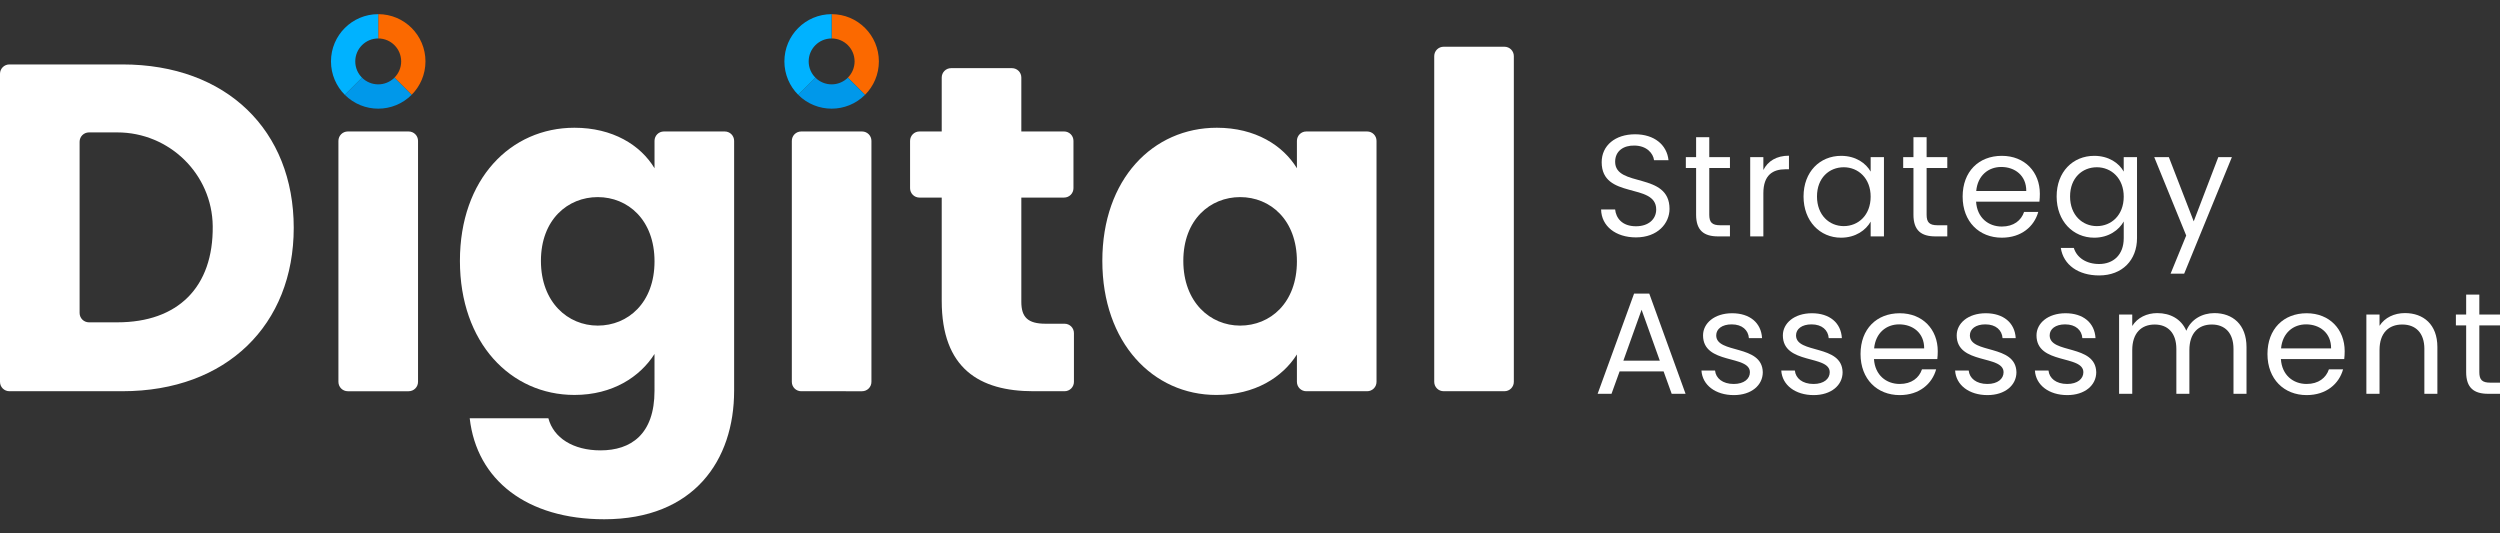 <svg xmlns="http://www.w3.org/2000/svg" xmlns:xlink="http://www.w3.org/1999/xlink" x="0px" y="0px" viewBox="0 0 1635.67 348.99" style="enable-background:new 0 0 1635.67 348.99;" xml:space="preserve"><rect x="0" y="0" width="1635.67" height="348.99" fill="#333333" stroke="none"/><style type="text/css">	.st0{fill:#016AB2;}	.st1{opacity:0.2;clip-path:url(#SVGID_00000104666523457772003680000012070001633663422343_);}	.st2{fill:none;}	.st3{fill-rule:evenodd;clip-rule:evenodd;}	.st4{fill:#003C7B;}	.st5{opacity:0.2;}	.st6{fill:#FFFFFF;}	.st7{fill:#003C7B;stroke:#FFFFFF;stroke-miterlimit:10;}	.st8{fill:#FBBC05;}	.st9{fill:#00B2FF;}	.st10{fill:#FB6900;}	.st11{fill:#FFC849;}	.st12{fill:#0198E9;}	.st13{fill:#80D9FF;}	.st14{fill:#FA6900;}	.st15{fill:none;stroke:#000000;stroke-width:2;stroke-linecap:round;stroke-linejoin:round;stroke-miterlimit:10;}	.st16{fill:#003C7B;stroke:#000000;stroke-width:2;stroke-miterlimit:10;}	.st17{fill:#003C7B;stroke:#000000;stroke-width:2;stroke-linecap:round;stroke-linejoin:round;stroke-miterlimit:10;}	.st18{fill:#FA6900;stroke:#000000;stroke-width:2;stroke-miterlimit:10;}	.st19{fill:#01A5F4;}	.st20{fill:none;stroke:#000000;stroke-width:4;stroke-miterlimit:10;}	.st21{fill:#003C7B;stroke:#000000;stroke-width:4;stroke-miterlimit:10;}	.st22{fill:#FB6900;stroke:#000000;stroke-width:4;stroke-miterlimit:10;}	.st23{fill:none;stroke:#003C7B;stroke-width:4;stroke-miterlimit:10;}	.st24{fill:none;stroke:#FB6900;stroke-width:4;stroke-miterlimit:10;}	.st25{fill:none;stroke:#D7E5FF;stroke-miterlimit:10;}	.st26{fill:#0198E9;stroke:#D7E5FF;stroke-miterlimit:10;}	.st27{fill:#00B2FF;stroke:#D7E5FF;stroke-miterlimit:10;}	.st28{fill:#80D9FF;stroke:#D7E5FF;stroke-miterlimit:10;}	.st29{opacity:0.6;fill:#FB6900;}	.st30{fill:none;stroke:#F6F6F6;stroke-miterlimit:10;}	.st31{fill:none;stroke:#ADCAF1;stroke-miterlimit:10;}	.st32{fill:none;stroke:#639FED;stroke-miterlimit:10;}	.st33{fill:none;stroke:#1A73E8;stroke-miterlimit:10;}	.st34{fill:#EB4335;stroke:#EB4335;stroke-width:4;stroke-miterlimit:10;}	.st35{fill:#DEE0E4;}	.st36{fill:#00ADFF;}	.st37{fill:#1A73E8;stroke:#1A73E8;stroke-width:4;stroke-miterlimit:10;}	.st38{fill:#1A73E8;}	.st39{fill:#4285F4;}	.st40{fill:#34A853;}	.st41{fill:#EB4335;}	.st42{fill:#539EFC;}	.st43{fill:#0075EF;}	.st44{fill:#FEFEFE;}	.st45{fill:#EA4335;}	.st46{fill:#FBBC04;}	.st47{fill:#00AC47;}	.st48{fill-rule:evenodd;clip-rule:evenodd;fill:#EA4335;}	.st49{fill:#C5221F;}	.st50{fill:#1F86FB;}	.st51{fill:#FEB800;}	.st52{fill:#00AA47;}	.st53{opacity:0.4;clip-path:url(#SVGID_00000021808173623531819110000004925391853897358757_);}	.st54{fill:#DB7E65;}	.st55{fill:#FD521B;}	.st56{opacity:0.4;clip-path:url(#SVGID_00000033371598081907921400000012046859704790667432_);}	.st57{fill:#03264F;}	.st58{fill:#FF6700;}	.st59{opacity:0.4;clip-path:url(#SVGID_00000168114376021097800190000001729052904175529387_);}	.st60{opacity:0.4;clip-path:url(#SVGID_00000033360306760995012120000013374753254192083391_);}	.st61{fill:#FFA200;}	.st62{fill:#EFA189;}	.st63{opacity:0.4;clip-path:url(#SVGID_00000175309952194006959550000010553836349346699450_);}	.st64{opacity:0.4;clip-path:url(#SVGID_00000152955869228103351130000015705479160163549863_);}	.st65{fill:#00315E;}	.st66{opacity:0.4;clip-path:url(#SVGID_00000174568931561235404170000013809108106859925422_);}	.st67{opacity:0.4;clip-path:url(#SVGID_00000044155143049536062650000017389799899925889932_);}	.st68{opacity:0.4;clip-path:url(#SVGID_00000126319994685389725520000002965526877526920888_);}	.st69{opacity:0.4;clip-path:url(#SVGID_00000021818839334852978280000002224661799406201743_);}	.st70{opacity:0.4;clip-path:url(#SVGID_00000112607164816408592960000008069110587263114386_);}	.st71{opacity:0.4;clip-path:url(#SVGID_00000178927711490993812010000003981322233658129031_);}	.st72{opacity:0.4;clip-path:url(#SVGID_00000096024636494693750810000006882404138189970061_);}	.st73{opacity:0.4;clip-path:url(#SVGID_00000095337725583462077030000008130378784940167088_);}	.st74{opacity:0.4;clip-path:url(#SVGID_00000007422501305789954270000009414832265898450868_);}	.st75{opacity:0.4;clip-path:url(#SVGID_00000177453260991233236580000015878331352362849670_);}	.st76{clip-path:url(#SVGID_00000107580440728203252980000008410358120460441511_);}	.st77{fill:#E27756;}	.st78{opacity:0.4;clip-path:url(#SVGID_00000067933656817881341480000001345496985348912292_);}	.st79{fill:#5774CD;}	.st80{opacity:0.4;clip-path:url(#SVGID_00000156566104671678099750000016215893368924830634_);}	.st81{opacity:0.4;clip-path:url(#SVGID_00000099646229414001248460000008918034462588569253_);}	.st82{opacity:0.4;clip-path:url(#SVGID_00000171677579901449266960000010475847555220052881_);}	.st83{fill:#D7E5FF;}	.st84{clip-path:url(#SVGID_00000093890832976088013280000001282241127267687043_);}	.st85{clip-path:url(#SVGID_00000127037004273504555900000008681773581308634518_);}	.st86{opacity:0.4;clip-path:url(#SVGID_00000000909309153151961280000012623639198812183457_);}	.st87{opacity:0.4;clip-path:url(#SVGID_00000052102021564511409660000004894277465501643444_);}	.st88{opacity:0.4;clip-path:url(#SVGID_00000150822327053672524520000000223061079924976557_);}	.st89{clip-path:url(#SVGID_00000006699766944751099240000009881566236185241220_);}	.st90{clip-path:url(#SVGID_00000072276239543130545500000005562721332125430917_);}	.st91{clip-path:url(#SVGID_00000161618812509016095420000016289745616524874427_);}	.st92{opacity:0.4;clip-path:url(#SVGID_00000162312787390334730150000003426465232401214367_);}	.st93{opacity:0.4;clip-path:url(#SVGID_00000080199155582234497000000004486440284080888709_);}	.st94{opacity:0.4;clip-path:url(#SVGID_00000070800897236453480380000008291935304592027545_);}	.st95{opacity:0.4;clip-path:url(#SVGID_00000183230876700032474520000017436557210236861372_);}	.st96{clip-path:url(#SVGID_00000045603407985835918060000018212723996479261616_);}	.st97{clip-path:url(#SVGID_00000078726182085084239730000001301674323019090320_);}	.st98{opacity:0.4;clip-path:url(#SVGID_00000061430527885372850830000007172980804643231930_);}	.st99{opacity:0.4;clip-path:url(#SVGID_00000094600934950755547100000006393151034074135465_);}	.st100{opacity:0.4;clip-path:url(#SVGID_00000084492261957169744350000010948902263340168635_);}	.st101{clip-path:url(#SVGID_00000000905822078749436940000000894334539908888974_);}	.st102{clip-path:url(#SVGID_00000166656830020658980930000007028880416095937214_);}	.st103{opacity:0.4;clip-path:url(#SVGID_00000081639363753154789060000005075326010184126904_);}	.st104{opacity:0.4;clip-path:url(#SVGID_00000049203380198980909920000007458332989671304581_);}	.st105{opacity:0.4;clip-path:url(#SVGID_00000059298667479566379470000000802578375811786175_);}	.st106{opacity:0.4;clip-path:url(#SVGID_00000044891052349421248410000004826258079383802557_);}	.st107{clip-path:url(#SVGID_00000154422833137148749760000011661634403092356488_);}	.st108{clip-path:url(#SVGID_00000100341985946270232570000013783246871335843997_);}	.st109{clip-path:url(#SVGID_00000050635302490539761350000007220212163886813320_);}	.st110{opacity:0.4;clip-path:url(#SVGID_00000029733333263250489980000014614162263857514938_);}	.st111{fill:#F09C70;}	.st112{clip-path:url(#SVGID_00000172437321921067227340000005893654893756959626_);}	.st113{clip-path:url(#SVGID_00000060711135218950551500000011832859145617072523_);}	.st114{opacity:0.4;clip-path:url(#SVGID_00000014630795232246094620000016487852349422416771_);}	.st115{opacity:0.4;clip-path:url(#SVGID_00000085969147722664187270000005226939743366457013_);}	.st116{opacity:0.4;clip-path:url(#SVGID_00000060710092975761391610000015962906598254541244_);}	.st117{opacity:0.4;clip-path:url(#SVGID_00000126287944744818028900000004093510177728229000_);}	.st118{clip-path:url(#SVGID_00000072280502101993845190000007898228709407280789_);}	.st119{clip-path:url(#SVGID_00000181779936526460342930000017402366485434960303_);}	.st120{opacity:0.4;clip-path:url(#SVGID_00000168806490926502480330000016500753344605478815_);}	.st121{opacity:0.4;clip-path:url(#SVGID_00000142867019241864238520000016693941800339235758_);}	.st122{opacity:0.4;clip-path:url(#SVGID_00000118381043506457704920000014772927955484849082_);}	.st123{opacity:0.4;clip-path:url(#SVGID_00000119823975239799445420000002770056752367706242_);}	.st124{opacity:0.4;clip-path:url(#SVGID_00000003819085672512232230000006525874731817649067_);}	.st125{opacity:0.4;clip-path:url(#SVGID_00000180326695781426537290000005940853003626320780_);}	.st126{fill:#E58765;}	.st127{opacity:0.4;clip-path:url(#SVGID_00000090984675731649668310000006803543698549870774_);}	.st128{opacity:0.4;clip-path:url(#SVGID_00000063625258070559894010000012879938950698039940_);}	.st129{opacity:0.4;clip-path:url(#SVGID_00000000905360262399001440000011470356665916101535_);}	.st130{opacity:0.4;clip-path:url(#SVGID_00000021804948523639734320000000201262985467367847_);}	.st131{opacity:0.4;clip-path:url(#SVGID_00000067934666482444455860000010818074486771314105_);}	.st132{fill:#FFA78A;}	.st133{opacity:0.3;}	.st134{opacity:0.3;clip-path:url(#SVGID_00000003084106534736616580000010356963829338931639_);}	.st135{opacity:0.3;clip-path:url(#SVGID_00000018923121734858434190000000081651831786748848_);}	.st136{opacity:0.8;clip-path:url(#SVGID_00000043434346669932274090000015599300330560012205_);}	.st137{fill:#FEA419;}	.st138{opacity:0.8;clip-path:url(#SVGID_00000160183776185029631790000004708169599325140107_);}	.st139{opacity:0.4;clip-path:url(#SVGID_00000163786975905775120060000011935616054231878303_);}	.st140{opacity:0.4;clip-path:url(#SVGID_00000039094316739702048810000010637822025763372931_);}	.st141{clip-path:url(#SVGID_00000070079775256235718660000006981375279957918904_);}	.st142{opacity:0.4;clip-path:url(#SVGID_00000158742648911852797030000008974389740907474325_);}	.st143{fill:none;stroke:#FB6900;stroke-width:2;stroke-miterlimit:10;}	.st144{opacity:0.4;clip-path:url(#SVGID_00000122705121012779418410000015475065821429874082_);}	.st145{opacity:0.4;clip-path:url(#SVGID_00000019657399464838885920000015884262797954113464_);}	.st146{opacity:0.4;clip-path:url(#SVGID_00000059285612247801965200000005284063832427984057_);}	.st147{opacity:0.4;clip-path:url(#SVGID_00000133507036708008637420000015766467819256332948_);}	.st148{opacity:0.4;clip-path:url(#SVGID_00000085956164152460200260000013069036223098816135_);}	.st149{opacity:0.3;clip-path:url(#SVGID_00000131358950615546698460000007370479173037739938_);}	.st150{opacity:0.3;clip-path:url(#SVGID_00000035488797889144469160000006482375675460141985_);}	.st151{opacity:0.8;clip-path:url(#SVGID_00000113337616969076219040000001264171802495690415_);}	.st152{opacity:0.8;clip-path:url(#SVGID_00000060021398533645264620000005622698714836338860_);}	.st153{opacity:0.4;clip-path:url(#SVGID_00000069374426945359985550000010223948057454723752_);}	.st154{opacity:0.4;clip-path:url(#SVGID_00000067941477467781171880000006099377487839749002_);}	.st155{clip-path:url(#SVGID_00000084531632463220950220000011501540723315464127_);}	.st156{opacity:0.4;clip-path:url(#SVGID_00000099640567690770475120000017467830212526185378_);}	.st157{fill:#04264F;}	.st158{opacity:0.3;clip-path:url(#SVGID_00000009550517821796977640000013861939935921511337_);}	.st159{opacity:0.3;clip-path:url(#SVGID_00000109736126541343421820000009953023147310119556_);}	.st160{opacity:0.8;clip-path:url(#SVGID_00000064313215251280807520000000734929972030879411_);}	.st161{opacity:0.8;clip-path:url(#SVGID_00000089543234429295306920000008607067609915889839_);}	.st162{opacity:0.4;clip-path:url(#SVGID_00000019649976495655334540000004111203402699501188_);}	.st163{opacity:0.4;clip-path:url(#SVGID_00000039106641824524135750000011452186085311565244_);}	.st164{clip-path:url(#SVGID_00000176015705084809375840000010296276119397072026_);}	.st165{opacity:0.4;clip-path:url(#SVGID_00000016764894629315197590000000123026903196830348_);}	.st166{opacity:0.4;clip-path:url(#SVGID_00000155864983762219436740000001968312780934328737_);}	.st167{opacity:0.4;clip-path:url(#SVGID_00000024680323642725067410000008532930392775131305_);}	.st168{opacity:0.4;clip-path:url(#SVGID_00000046304831105750312640000009527371162248181389_);}	.st169{opacity:0.4;clip-path:url(#SVGID_00000144297488970212697270000001076516400496090500_);}	.st170{opacity:0.4;clip-path:url(#SVGID_00000173149040903789655150000003016171999848840381_);}	.st171{opacity:0.3;clip-path:url(#SVGID_00000127009906817326411410000010473256830748321669_);}	.st172{opacity:0.3;clip-path:url(#SVGID_00000108987349326795001700000013687261128722297766_);}	.st173{opacity:0.8;clip-path:url(#SVGID_00000103266722525557779580000015685437210385225117_);}	.st174{opacity:0.8;clip-path:url(#SVGID_00000093875921462654466640000018321841266845364392_);}	.st175{opacity:0.4;clip-path:url(#SVGID_00000134217573647432209930000014124098775588855716_);}	.st176{clip-path:url(#SVGID_00000111880105046427289280000018136333611328883380_);}	.st177{opacity:0.4;clip-path:url(#SVGID_00000137110849276764595260000016056944635830127036_);}	.st178{opacity:0.4;clip-path:url(#SVGID_00000038396489351233099430000008440993968848667044_);}	.st179{opacity:0.4;clip-path:url(#SVGID_00000176043386210824837640000009576173934874563230_);}	.st180{opacity:0.4;clip-path:url(#SVGID_00000058560449515081778600000016379494380195237003_);}	.st181{opacity:0.4;clip-path:url(#SVGID_00000036212343633240709680000001566159623819938197_);}	.st182{opacity:0.4;clip-path:url(#SVGID_00000129903975102200817520000018290157499446438052_);}	.st183{opacity:0.4;clip-path:url(#SVGID_00000023999081373731902160000010612108676427709328_);}	.st184{opacity:0.3;clip-path:url(#SVGID_00000141445256022406180840000018012614530348560011_);}	.st185{opacity:0.3;clip-path:url(#SVGID_00000113341730754063589240000005893063817762357142_);}	.st186{opacity:0.8;clip-path:url(#SVGID_00000129181235352627089330000001353711184021601692_);}	.st187{opacity:0.8;clip-path:url(#SVGID_00000059277960836931432520000016869429605661642912_);}	.st188{opacity:0.4;clip-path:url(#SVGID_00000110468184690057299290000014076993523709861779_);}	.st189{clip-path:url(#SVGID_00000099645193476483118970000008565255245355548843_);}	.st190{opacity:0.4;clip-path:url(#SVGID_00000044884604547401631680000016260639699998845829_);}	.st191{opacity:0.4;clip-path:url(#SVGID_00000108280887954885473540000016684704965241432960_);}	.st192{opacity:0.4;clip-path:url(#SVGID_00000139267578393026057060000002424255161232903088_);}	.st193{opacity:0.4;clip-path:url(#SVGID_00000165957574491801286060000005010817523123013798_);}	.st194{opacity:0.4;clip-path:url(#SVGID_00000026863443160262028300000008158092775310558123_);}	.st195{opacity:0.4;clip-path:url(#SVGID_00000110455568181524311320000001993076609042820004_);}	.st196{opacity:0.4;clip-path:url(#SVGID_00000083085750105682470500000001739222945733089722_);}	.st197{opacity:0.3;clip-path:url(#SVGID_00000160886542322705269990000005763833011703795591_);}	.st198{opacity:0.3;clip-path:url(#SVGID_00000091711093381120159550000009776478001757131193_);}	.st199{opacity:0.8;clip-path:url(#SVGID_00000136406381727207084820000008077640199576899260_);}	.st200{opacity:0.8;clip-path:url(#SVGID_00000175308522552904854100000008673441134973029805_);}	.st201{opacity:0.4;clip-path:url(#SVGID_00000183241497184174234200000018345044779078703273_);}	.st202{clip-path:url(#SVGID_00000155854542287609760510000011572917122366576574_);}	.st203{opacity:0.4;clip-path:url(#SVGID_00000069358593292554967460000001897331940248404389_);}	.st204{opacity:0.4;clip-path:url(#SVGID_00000159428967442407632620000004156611353542879677_);}	.st205{opacity:0.4;clip-path:url(#SVGID_00000075873661985039898890000008340484541346269088_);}	.st206{opacity:0.4;clip-path:url(#SVGID_00000151535108230830495660000015235054977974529195_);}	.st207{opacity:0.4;clip-path:url(#SVGID_00000121958209718739637110000015469891928010422451_);}	.st208{opacity:0.4;clip-path:url(#SVGID_00000047020056095680308830000014575005082730777266_);}	.st209{opacity:0.4;clip-path:url(#SVGID_00000080909189395194854340000017894691966781989532_);}	.st210{opacity:0.3;clip-path:url(#SVGID_00000026875126454160653930000002712052972099327378_);}	.st211{opacity:0.3;clip-path:url(#SVGID_00000001656323476161555650000007802482600351307184_);}	.st212{opacity:0.8;clip-path:url(#SVGID_00000166649708976486455090000015130590647354070658_);}	.st213{opacity:0.8;clip-path:url(#SVGID_00000147925926290735249320000010109665817023738287_);}	.st214{opacity:0.4;clip-path:url(#SVGID_00000002378397722256867720000009352339283511897268_);}	.st215{opacity:0.4;clip-path:url(#SVGID_00000088817237685964670370000017494630582910279836_);}	.st216{clip-path:url(#SVGID_00000030461954710503884490000009998001307731595162_);}	.st217{opacity:0.4;clip-path:url(#SVGID_00000100367615695456067620000007780193179659382157_);}	.st218{opacity:0.4;clip-path:url(#SVGID_00000005247797658507784220000017833128132493879952_);}	.st219{opacity:0.4;clip-path:url(#SVGID_00000075137506440182319150000001489370205059345567_);}	.st220{opacity:0.4;clip-path:url(#SVGID_00000149361531475993143800000016348259484336715929_);}	.st221{opacity:0.4;clip-path:url(#SVGID_00000057842203788621525090000011025277865548666773_);}	.st222{opacity:0.4;clip-path:url(#SVGID_00000106861048084725733440000010322646910292080039_);}	.st223{opacity:0.3;clip-path:url(#SVGID_00000140696969636478913030000005234259507418907799_);}	.st224{opacity:0.3;clip-path:url(#SVGID_00000165218009709816180640000002217592968658766736_);}	.st225{opacity:0.8;clip-path:url(#SVGID_00000087387855884901549830000005508722714747872701_);}	.st226{opacity:0.8;clip-path:url(#SVGID_00000026841858434833541340000010947355793203638926_);}	.st227{opacity:0.4;clip-path:url(#SVGID_00000000921430144207604840000003097953095964249232_);}	.st228{opacity:0.4;clip-path:url(#SVGID_00000009581119892142156960000003853463579171238307_);}	.st229{clip-path:url(#SVGID_00000118372104156181655390000008964826152213964729_);}	.st230{opacity:0.4;clip-path:url(#SVGID_00000149380264880883650790000014765962204838211491_);}	.st231{fill:#FFB6C8;}	.st232{clip-path:url(#SVGID_00000161595925831706432260000004853906884061513383_);}	.st233{fill:#FFA992;}	.st234{clip-path:url(#SVGID_00000018206011012197560630000018339216182407785136_);}	.st235{opacity:0.4;clip-path:url(#SVGID_00000082367640287393407300000009800974367589305262_);}	.st236{opacity:0.4;clip-path:url(#SVGID_00000039124180108627319670000004211129192377812400_);}	.st237{clip-path:url(#SVGID_00000094615959610996954030000002300353093374471870_);}	.st238{clip-path:url(#SVGID_00000173146683478242950720000010630627715686124444_);}	.st239{opacity:0.4;clip-path:url(#SVGID_00000035506835494252313750000015515575846373799061_);}	.st240{clip-path:url(#SVGID_00000119811378105716906880000017227444623056916408_);}	.st241{clip-path:url(#SVGID_00000170995877956369938360000017712359465048518021_);}	.st242{opacity:0.3;clip-path:url(#SVGID_00000097477924196994293430000006973280714590222225_);}	.st243{opacity:0.3;clip-path:url(#SVGID_00000115486749183431816850000011630596113178590883_);}	.st244{opacity:0.8;clip-path:url(#SVGID_00000029045690810155326490000006744333997658616497_);}	.st245{opacity:0.8;clip-path:url(#SVGID_00000155865077769631238650000004967970415916919467_);}	.st246{opacity:0.4;clip-path:url(#SVGID_00000176732708267413101070000018142431947883349123_);}	.st247{opacity:0.4;clip-path:url(#SVGID_00000154388612271809650490000002754731812472407459_);}	.st248{clip-path:url(#SVGID_00000000224208077072018240000018278836745053597117_);}	.st249{opacity:0.4;clip-path:url(#SVGID_00000005986298076098304620000010463582887160178868_);}	.st250{fill:none;stroke:#00B2FF;stroke-width:10;stroke-miterlimit:10;}	.st251{fill:#0098EA;}	.st252{opacity:0.4;clip-path:url(#SVGID_00000105427720277494628420000005342961085934605487_);}	.st253{opacity:0.4;clip-path:url(#SVGID_00000015325451544526045920000011051436374211982256_);}	.st254{opacity:0.4;clip-path:url(#SVGID_00000169518965435592058260000004367163068924973757_);}	.st255{opacity:0.4;clip-path:url(#SVGID_00000137818800684920440930000004782762204688714156_);}	.st256{opacity:0.4;clip-path:url(#SVGID_00000057114355226186593030000004743388201521903011_);}	.st257{fill:#FFCFC8;}	.st258{fill:#FFE5A1;}	.st259{fill:#D4EDBB;}	.st260{fill:#BEE1F6;}	.st261{fill:#E6CFF3;}	.st262{fill:none;stroke:#D7E5FF;stroke-width:2;stroke-miterlimit:10;}	.st263{fill:none;stroke:#003C7B;stroke-width:2;stroke-miterlimit:10;}	.st264{opacity:0.4;clip-path:url(#SVGID_00000171719023121100699940000017964943722448570533_);}	.st265{opacity:0.4;clip-path:url(#SVGID_00000121967039258498644680000018109417807673203082_);}	.st266{opacity:0.4;clip-path:url(#SVGID_00000026157244428042805930000012292307851622340255_);}	.st267{opacity:0.4;clip-path:url(#SVGID_00000137117514809925369070000004777776568129714591_);}	.st268{opacity:0.4;clip-path:url(#SVGID_00000060709396872596083490000009910231688932287884_);}	.st269{opacity:0.3;clip-path:url(#SVGID_00000001657829575882830880000003924257357074227855_);}	.st270{opacity:0.3;clip-path:url(#SVGID_00000093169465342279369670000013164853936230454427_);}	.st271{opacity:0.8;clip-path:url(#SVGID_00000155860735869744442280000007044579826440388750_);}	.st272{opacity:0.8;clip-path:url(#SVGID_00000153692605970050685610000017695364682646888627_);}	.st273{opacity:0.4;clip-path:url(#SVGID_00000180352715881133549990000016831693353949258127_);}	.st274{opacity:0.4;clip-path:url(#SVGID_00000165954935919478865430000007484868751974042753_);}	.st275{clip-path:url(#SVGID_00000104689807254410670500000008032847448258396310_);}	.st276{opacity:0.4;clip-path:url(#SVGID_00000148650686238246113200000008108800411355840405_);}	.st277{opacity:0.4;clip-path:url(#SVGID_00000003063814151370818960000004025004754074603923_);}	.st278{opacity:0.4;clip-path:url(#SVGID_00000068655294964839535640000014535555174798547075_);}	.st279{opacity:0.4;clip-path:url(#SVGID_00000178906224357848859120000007518524231336211125_);}	.st280{opacity:0.4;clip-path:url(#SVGID_00000021093654150008940230000018385146287027786673_);}	.st281{opacity:0.4;clip-path:url(#SVGID_00000003066690539739223630000006697326416689393050_);}	.st282{opacity:0.3;clip-path:url(#SVGID_00000102525860807788354380000004675267126743913137_);}	.st283{opacity:0.3;clip-path:url(#SVGID_00000026138073380391034180000013331070147748584346_);}	.st284{opacity:0.8;clip-path:url(#SVGID_00000039854595535338375490000011127248436948467377_);}	.st285{opacity:0.8;clip-path:url(#SVGID_00000046320377383127442140000001457356725012857527_);}	.st286{opacity:0.4;clip-path:url(#SVGID_00000113314798402607562250000000118892171684012439_);}	.st287{opacity:0.4;clip-path:url(#SVGID_00000085951804544822375220000012996437718136839337_);}	.st288{clip-path:url(#SVGID_00000008137452581324195100000002038453188633182135_);}	.st289{opacity:0.4;clip-path:url(#SVGID_00000034805447979093677260000001803851993800359560_);}	.st290{fill:none;stroke:#FFFFFF;stroke-width:8;stroke-linecap:round;stroke-linejoin:round;stroke-miterlimit:10;}	.st291{fill:none;stroke:#FFFFFF;stroke-width:10;stroke-miterlimit:10;}	.st292{opacity:0.2;clip-path:url(#SVGID_00000165231186316345790360000017573437891134693047_);}	.st293{opacity:0.4;clip-path:url(#SVGID_00000012455229878654975890000008935453310871095984_);}	.st294{opacity:0.4;clip-path:url(#SVGID_00000136370988051338356010000016029897825876744351_);}	.st295{opacity:0.4;clip-path:url(#SVGID_00000030464719411020890750000012919110961503035789_);}	.st296{opacity:0.4;clip-path:url(#SVGID_00000035523340633662815190000005827831170929297587_);}	.st297{opacity:0.4;clip-path:url(#SVGID_00000058564540053159581580000012891314013908615336_);}	.st298{opacity:0.3;clip-path:url(#SVGID_00000018959719793102733140000013141644981552380032_);}	.st299{opacity:0.3;clip-path:url(#SVGID_00000156574046010634816330000008182000198898142634_);}	.st300{opacity:0.8;clip-path:url(#SVGID_00000145058406898625173240000017175224578843581879_);}	.st301{opacity:0.8;clip-path:url(#SVGID_00000053524048769213787540000011310519232606848142_);}	.st302{opacity:0.4;clip-path:url(#SVGID_00000110437997581001742420000011601452074147439232_);}	.st303{opacity:0.4;clip-path:url(#SVGID_00000026122812823912018690000009265602217503986305_);}	.st304{clip-path:url(#SVGID_00000119799980605383165570000016427394308317983640_);}	.st305{opacity:0.4;clip-path:url(#SVGID_00000016787472162787305100000011713188072370066586_);}	.st306{opacity:0.2;clip-path:url(#SVGID_00000019652858355588067000000003965022937121227964_);}	.st307{opacity:0.4;clip-path:url(#SVGID_00000070106796586765714810000010769579607854124697_);}	.st308{opacity:0.4;clip-path:url(#SVGID_00000120549946746296779750000012130852739609453222_);}	.st309{opacity:0.4;clip-path:url(#SVGID_00000115487532266981122220000010333816108493270430_);}	.st310{opacity:0.4;clip-path:url(#SVGID_00000049932199722932005080000006418059052328652735_);}	.st311{opacity:0.4;clip-path:url(#SVGID_00000078752639828553501380000005026319559619687349_);}	.st312{opacity:0.3;clip-path:url(#SVGID_00000050652170318696106980000016161216162363238027_);}	.st313{opacity:0.3;clip-path:url(#SVGID_00000017502243978437125540000003544777256067009443_);}	.st314{opacity:0.8;clip-path:url(#SVGID_00000172436813681767620080000011226797358834443917_);}	.st315{opacity:0.8;clip-path:url(#SVGID_00000028288488857071501220000018122611090382022076_);}	.st316{opacity:0.4;clip-path:url(#SVGID_00000108309564316441944930000010812378760111154599_);}	.st317{opacity:0.4;clip-path:url(#SVGID_00000002371187177188685080000014475559237170356664_);}	.st318{clip-path:url(#SVGID_00000171683737560131071790000005451779228079387566_);}	.st319{opacity:0.4;clip-path:url(#SVGID_00000153670275951349382040000013137882879290507697_);}	.st320{opacity:0.2;clip-path:url(#SVGID_00000049196795609506457320000014549933547334409101_);}	.st321{opacity:0.4;clip-path:url(#SVGID_00000112594444339839178070000008033116129464632964_);}	.st322{opacity:0.4;clip-path:url(#SVGID_00000127754256932729914950000007469001051886496181_);}	.st323{opacity:0.4;clip-path:url(#SVGID_00000111905964138214522550000012789970030580044724_);}	.st324{opacity:0.4;clip-path:url(#SVGID_00000051345824004807934790000012835337816307966137_);}	.st325{opacity:0.4;clip-path:url(#SVGID_00000093140756091496890700000014781736656562612151_);}	.st326{opacity:0.3;clip-path:url(#SVGID_00000150067596763972579140000008856960155575185817_);}	.st327{opacity:0.3;clip-path:url(#SVGID_00000087373422005083702160000013232094111086020743_);}	.st328{opacity:0.8;clip-path:url(#SVGID_00000038373689372288754530000015806402591703310741_);}	.st329{opacity:0.8;clip-path:url(#SVGID_00000011752053981383466640000014270943563101596306_);}	.st330{opacity:0.4;clip-path:url(#SVGID_00000093866115865260145190000002630082247161322126_);}	.st331{opacity:0.4;clip-path:url(#SVGID_00000150790841274882638300000015619984256634758067_);}	.st332{clip-path:url(#SVGID_00000014621378452157479700000015986149149476819875_);}	.st333{opacity:0.4;clip-path:url(#SVGID_00000086655926915494521080000016829805502906553477_);}	.st334{opacity:0.2;clip-path:url(#SVGID_00000154411505896123925510000002179586364934133674_);}	.st335{opacity:0.4;clip-path:url(#SVGID_00000033351522112263581880000003905927693834903469_);}	.st336{opacity:0.4;clip-path:url(#SVGID_00000135686377978994537030000006567926550924666033_);}	.st337{opacity:0.4;clip-path:url(#SVGID_00000124140577333598234220000015554751214798544808_);}	.st338{opacity:0.4;clip-path:url(#SVGID_00000036967122452850055270000002350596383986396588_);}	.st339{opacity:0.4;clip-path:url(#SVGID_00000094610347222922238130000017894750797344589225_);}	.st340{opacity:0.3;clip-path:url(#SVGID_00000164491891797711106210000001555651692756254861_);}	.st341{opacity:0.3;clip-path:url(#SVGID_00000180356478247765708630000010816486068060228248_);}	.st342{opacity:0.8;clip-path:url(#SVGID_00000042703581278620850710000016680629212026047150_);}	.st343{opacity:0.8;clip-path:url(#SVGID_00000090983783877459781890000009510148555980747947_);}	.st344{opacity:0.4;clip-path:url(#SVGID_00000064323528371412693290000005850585928771161229_);}	.st345{opacity:0.4;clip-path:url(#SVGID_00000018201393662080288400000001643663161349547659_);}	.st346{clip-path:url(#SVGID_00000174576640823055878140000003656893556842705597_);}	.st347{opacity:0.4;clip-path:url(#SVGID_00000039123260989765075430000011040235084657221279_);}	.st348{opacity:0.5;}	.st349{fill:#B10502;}	.st350{fill:#483721;}	.st351{fill:#0D744B;}	.st352{fill:#0A52A8;}	.st353{fill:#593286;}	.st354{fill:#FFFFFF;stroke:#003C7B;stroke-width:2;stroke-miterlimit:10;}	.st355{fill:#EFD0EE;}</style><g id="Layer_2"></g><g id="Layer_1">	<g>		<g>			<defs>				<path id="SVGID_00000004510934797006778860000011045348679332539303_" d="M6642.13-697.06H2185.29     c-8.35,0-15.13-6.77-15.13-15.13v-1322.24c0-8.35,6.77-15.13,15.13-15.13h4456.85c8.35,0,15.13,6.77,15.13,15.13v1322.24     C6657.26-703.83,6650.49-697.06,6642.13-697.06z"></path>			</defs>			<clipPath id="SVGID_00000174604330162765604310000013434738434540242304_">				<use xlink:href="#SVGID_00000004510934797006778860000011045348679332539303_" style="overflow:visible;"></use>			</clipPath>			<g style="opacity:0.2;clip-path:url(#SVGID_00000174604330162765604310000013434738434540242304_);">				<g>					<polygon class="st2" points="6055.35,-2468.49 1518.03,-617.3 2145.12,147.02 6682.43,-1704.17      "></polygon>				</g>			</g>		</g>	</g>	<g>		<g>			<defs>				<path id="SVGID_00000183967856150769887870000014602846188480809880_" d="M1728.46-697.06h-4456.85     c-8.35,0-15.13-6.77-15.13-15.13v-1322.24c0-8.35,6.77-15.13,15.13-15.13h4456.85c8.35,0,15.13,6.77,15.13,15.13v1322.24     C1743.59-703.83,1736.82-697.06,1728.46-697.06z"></path>			</defs>			<clipPath id="SVGID_00000031910633516533199990000001840972358994038440_">				<use xlink:href="#SVGID_00000183967856150769887870000014602846188480809880_" style="overflow:visible;"></use>			</clipPath>			<g style="opacity:0.2;clip-path:url(#SVGID_00000031910633516533199990000001840972358994038440_);">				<g>					<polygon class="st2" points="1141.68,-2468.49 -3395.64,-617.3 -2768.56,147.02 1768.76,-1704.17      "></polygon>				</g>			</g>		</g>	</g>	<g>		<g>			<defs>				<path id="SVGID_00000126292116526578607470000010616959219215236755_" d="M6642.13,1193.54H2185.29     c-8.35,0-15.13-6.77-15.13-15.13V-143.82c0-8.35,6.77-15.13,15.13-15.13h4456.85c8.35,0,15.13,6.77,15.13,15.13v1322.24     C6657.26,1186.77,6650.49,1193.54,6642.13,1193.54z"></path>			</defs>			<clipPath id="SVGID_00000174583439044870834870000009879926604385449349_">				<use xlink:href="#SVGID_00000126292116526578607470000010616959219215236755_" style="overflow:visible;"></use>			</clipPath>			<g style="opacity:0.2;clip-path:url(#SVGID_00000174583439044870834870000009879926604385449349_);">				<g>					<polygon class="st2" points="6055.35,-577.89 1518.03,1273.31 2145.12,2037.62 6682.43,186.43      "></polygon>				</g>			</g>		</g>	</g>	<g>		<g>			<path class="st6" d="M192.18,149.06c0,63.35-43.86,106.9-112.08,106.9H6.13c-3.39,0-6.13-2.74-6.13-6.13V48.29    c0-3.39,2.74-6.13,6.13-6.13H80.1C148.33,42.16,192.18,85.41,192.18,149.06z M76.75,210.89c39.67,0,62.89-22.98,62.43-62.98    c-0.39-34.03-28.4-61.28-62.43-61.28H58.21c-3.39,0-6.13,2.74-6.13,6.13v112c0,3.39,2.74,6.13,6.13,6.13H76.75z"></path>			<path class="st6" d="M227.55,86.02h39.82c3.39,0,6.13,2.74,6.13,6.13v157.69c0,3.39-2.74,6.13-6.13,6.13h-39.82    c-3.39,0-6.13-2.74-6.13-6.13V92.15C221.42,88.76,224.17,86.02,227.55,86.02z"></path>			<path class="st6" d="M375.84,83.58c24.97,0,43.25,11.27,52.39,26.5V92.15c0-3.39,2.74-6.13,6.13-6.13h39.82    c3.39,0,6.13,2.74,6.13,6.13v163.52c0,45.38-26.19,84.06-84.98,84.06c-50.56,0-83.45-25.58-88.02-66.09h51.47    c3.35,12.79,16.14,21.02,34.11,21.02c19.8,0,35.33-10.36,35.33-38.99V231.6c-9.44,14.92-27.41,26.8-52.39,26.8    c-41.73,0-74.92-34.11-74.92-87.72C300.91,117.08,334.11,83.58,375.84,83.58z M391.07,128.96c-19.49,0-37.16,14.62-37.16,41.73    s17.67,42.34,37.16,42.34c19.8,0,37.16-14.92,37.16-42.03S410.86,128.96,391.07,128.96z"></path>			<path class="st6" d="M524.2,86.02h39.82c3.39,0,6.13,2.74,6.13,6.13v157.69c0,3.39-2.74,6.13-6.13,6.13H524.2    c-3.39,0-6.13-2.74-6.13-6.13V92.15C518.07,88.76,520.81,86.02,524.2,86.02z"></path>			<path class="st6" d="M616.14,129.27h-14.58c-3.39,0-6.13-2.74-6.13-6.13V92.15c0-3.39,2.74-6.13,6.13-6.13h14.58V50.72    c0-3.39,2.74-6.13,6.13-6.13h39.82c3.39,0,6.13,2.74,6.13,6.13v35.29h27.98c3.39,0,6.13,2.74,6.13,6.13v30.99    c0,3.39-2.74,6.13-6.13,6.13h-27.98v68.22c0,10.05,4.26,14.32,15.84,14.32h12.45c3.39,0,6.13,2.74,6.13,6.13v31.9    c0,3.39-2.74,6.13-6.13,6.13h-20.37c-35.33,0-60-14.92-60-59.09V129.27z"></path>			<path class="st6" d="M796.14,83.58c25.28,0,43.25,11.57,52.39,26.5V92.15c0-3.39,2.74-6.13,6.13-6.13h39.82    c3.39,0,6.13,2.74,6.13,6.13v157.69c0,3.39-2.74,6.13-6.13,6.13h-39.82c-3.39,0-6.13-2.74-6.13-6.13v-17.93    c-9.44,14.92-27.41,26.5-52.69,26.5c-41.42,0-74.62-34.11-74.62-87.72C721.21,117.08,754.41,83.58,796.14,83.58z M811.37,128.96    c-19.49,0-37.16,14.62-37.16,41.73s17.67,42.34,37.16,42.34c19.8,0,37.16-14.92,37.16-42.03S831.17,128.96,811.37,128.96z"></path>			<path class="st6" d="M944.5,30.58h39.82c3.39,0,6.13,2.74,6.13,6.13v213.12c0,3.39-2.74,6.13-6.13,6.13H944.5    c-3.39,0-6.13-2.74-6.13-6.13V36.71C938.37,33.33,941.11,30.58,944.5,30.58z"></path>			<g>				<g>					<path class="st10" d="M544.11,9.26v15.9l0,0c8.29,0,15.02,6.72,15.02,15.02c0,4.15-1.68,7.9-4.4,10.62l11.24,11.24      c5.59-5.59,9.05-13.32,9.05-21.86C575.02,23.1,561.18,9.26,544.11,9.26z"></path>				</g>				<g>					<path class="st251" d="M522.25,62.04c12.07,12.07,31.65,12.07,43.72,0L554.73,50.8c-5.86,5.86-15.37,5.86-21.24,0L522.25,62.04      z"></path>				</g>				<g>					<path class="st9" d="M522.25,62.04l11.24-11.24c-2.72-2.72-4.4-6.47-4.4-10.62c0-8.29,6.72-15.02,15.02-15.02V9.26      c-17.07,0-30.91,13.84-30.91,30.91C513.2,48.71,516.66,56.44,522.25,62.04z"></path>				</g>			</g>			<g>				<g>					<path class="st10" d="M247.46,9.26v15.9l0,0c8.29,0,15.02,6.72,15.02,15.02c0,4.15-1.68,7.9-4.4,10.62l11.24,11.24      c5.59-5.59,9.05-13.32,9.05-21.86C278.38,23.1,264.54,9.26,247.46,9.26z"></path>				</g>				<g>					<path class="st251" d="M225.6,62.04c12.07,12.07,31.65,12.07,43.72,0L258.08,50.8c-5.86,5.86-15.37,5.86-21.24,0L225.6,62.04z"></path>				</g>				<g>					<path class="st9" d="M225.6,62.04l11.24-11.24c-2.72-2.72-4.4-6.47-4.4-10.62c0-8.29,6.72-15.02,15.02-15.02V9.26      c-17.07,0-30.91,13.84-30.91,30.91C216.55,48.71,220.01,56.44,225.6,62.04z"></path>				</g>			</g>		</g>		<g>			<g>				<path class="st6" d="M1070.35,155.32c-13.25,0-22.61-7.38-22.8-18.26h9.18c0.57,5.49,4.45,10.98,13.62,10.98     c8.33,0,13.25-4.73,13.25-10.98c0-17.79-35.67-6.43-35.67-30.94c0-10.88,8.8-18.26,21.86-18.26c12.58,0,20.82,6.91,21.86,16.94     h-9.46c-0.57-4.45-4.73-9.46-12.77-9.56c-7.1-0.19-12.68,3.5-12.68,10.6c0,17.03,35.58,6.43,35.58,30.85     C1092.31,146.05,1084.64,155.32,1070.35,155.32z"></path>				<path class="st6" d="M1109.71,109.91h-6.72v-7.1h6.72V89.75h8.61v13.06h13.53v7.1h-13.53v30.56c0,5.11,1.89,6.91,7.19,6.91h6.34     v7.29h-7.76c-9.18,0-14.38-3.79-14.38-14.19V109.91z"></path>				<path class="st6" d="M1153.71,154.66h-8.61v-51.85h8.61v8.42c2.93-5.77,8.52-9.37,16.75-9.37v8.89h-2.27     c-8.23,0-14.48,3.69-14.48,15.71V154.66z"></path>				<path class="st6" d="M1204.61,101.96c9.65,0,16.27,4.92,19.3,10.31v-9.46h8.7v51.85h-8.7v-9.65c-3.12,5.58-9.84,10.5-19.4,10.5     c-13.81,0-24.51-10.88-24.51-26.97C1180.01,112.37,1190.7,101.96,1204.61,101.96z M1206.31,109.43     c-9.46,0-17.51,6.91-17.51,19.11s8.04,19.4,17.51,19.4c9.46,0,17.6-7.1,17.6-19.3C1223.91,116.62,1215.77,109.43,1206.31,109.43     z"></path>				<path class="st6" d="M1251.91,109.91h-6.72v-7.1h6.72V89.75h8.61v13.06h13.53v7.1h-13.53v30.56c0,5.11,1.89,6.91,7.19,6.91h6.34     v7.29h-7.76c-9.18,0-14.38-3.79-14.38-14.19V109.91z"></path>				<path class="st6" d="M1309.73,155.51c-14.76,0-25.64-10.41-25.64-26.87c0-16.37,10.5-26.68,25.64-26.68     c15.04,0,24.88,10.6,24.88,24.79c0,1.89-0.09,3.41-0.28,5.2h-41.44c0.66,10.5,8.04,16.27,16.84,16.27     c7.76,0,12.68-3.97,14.57-9.56h9.27C1330.92,148.13,1322.59,155.51,1309.73,155.51z M1292.98,124.95h32.74     c0.1-10.12-7.47-15.71-16.37-15.71C1300.93,109.24,1293.92,114.83,1292.98,124.95z"></path>				<path class="st6" d="M1370.18,101.96c9.46,0,16.27,4.73,19.3,10.31v-9.46h8.7v52.99c0,14.29-9.55,24.41-24.79,24.41     c-13.62,0-23.37-6.91-25.07-17.98h8.52c1.89,6.25,8.04,10.5,16.56,10.5c9.18,0,16.09-5.87,16.09-16.94v-10.88     c-3.12,5.58-9.84,10.6-19.3,10.6c-13.91,0-24.6-10.88-24.6-26.97C1345.58,112.37,1356.27,101.96,1370.18,101.96z      M1371.89,109.43c-9.46,0-17.51,6.91-17.51,19.11s8.04,19.4,17.51,19.4c9.46,0,17.6-7.1,17.6-19.3     C1389.49,116.62,1381.35,109.43,1371.89,109.43z"></path>				<path class="st6" d="M1451.36,102.81h8.89l-31.22,76.26h-8.89l10.22-24.98l-20.91-51.28h9.56l16.27,42.01L1451.36,102.81z"></path>			</g>		</g>		<g>			<g>				<path class="st6" d="M1088.43,242.98h-28.77l-5.3,14.67h-9.08l23.85-65.57h9.93l23.75,65.57h-9.08L1088.43,242.98z      M1074.04,202.67l-11.92,33.31h23.84L1074.04,202.67z"></path>				<path class="st6" d="M1134.41,258.5c-12.11,0-20.63-6.62-21.2-16.08h8.89c0.47,5.01,4.92,8.8,12.21,8.8     c6.81,0,10.6-3.41,10.6-7.66c0-11.54-30.66-4.83-30.66-24.13c0-7.95,7.47-14.48,19.02-14.48c11.45,0,19.02,6.15,19.59,16.27     h-8.61c-0.38-5.2-4.35-8.99-11.26-8.99c-6.34,0-10.12,3.03-10.12,7.19c0,12.3,30.09,5.58,30.47,24.13     C1153.33,252.06,1145.86,258.5,1134.41,258.5z"></path>				<path class="st6" d="M1186.63,258.5c-12.11,0-20.63-6.62-21.2-16.08h8.89c0.47,5.01,4.92,8.8,12.21,8.8     c6.81,0,10.6-3.41,10.6-7.66c0-11.54-30.66-4.83-30.66-24.13c0-7.95,7.47-14.48,19.02-14.48c11.45,0,19.02,6.15,19.59,16.27     h-8.61c-0.38-5.2-4.35-8.99-11.26-8.99c-6.34,0-10.12,3.03-10.12,7.19c0,12.3,30.09,5.58,30.47,24.13     C1205.56,252.06,1198.08,258.5,1186.63,258.5z"></path>				<path class="st6" d="M1242.93,258.5c-14.76,0-25.64-10.41-25.64-26.87c0-16.37,10.5-26.68,25.64-26.68     c15.04,0,24.88,10.6,24.88,24.79c0,1.89-0.1,3.41-0.29,5.2h-41.44c0.66,10.5,8.04,16.27,16.84,16.27     c7.76,0,12.68-3.97,14.57-9.56h9.27C1264.12,251.12,1255.8,258.5,1242.93,258.5z M1226.18,227.93h32.74     c0.09-10.12-7.47-15.71-16.37-15.71C1234.13,212.23,1227.13,217.81,1226.18,227.93z"></path>				<path class="st6" d="M1300.36,258.5c-12.11,0-20.63-6.62-21.19-16.08h8.89c0.47,5.01,4.92,8.8,12.21,8.8     c6.81,0,10.6-3.41,10.6-7.66c0-11.54-30.66-4.83-30.66-24.13c0-7.95,7.47-14.48,19.02-14.48c11.45,0,19.02,6.15,19.59,16.27     h-8.61c-0.38-5.2-4.35-8.99-11.26-8.99c-6.34,0-10.12,3.03-10.12,7.19c0,12.3,30.09,5.58,30.47,24.13     C1319.28,252.06,1311.81,258.5,1300.36,258.5z"></path>				<path class="st6" d="M1352.58,258.5c-12.11,0-20.63-6.62-21.2-16.08h8.89c0.47,5.01,4.92,8.8,12.21,8.8     c6.81,0,10.6-3.41,10.6-7.66c0-11.54-30.66-4.83-30.66-24.13c0-7.95,7.47-14.48,19.02-14.48c11.45,0,19.02,6.15,19.59,16.27     h-8.61c-0.38-5.2-4.35-8.99-11.26-8.99c-6.34,0-10.12,3.03-10.12,7.19c0,12.3,30.09,5.58,30.47,24.13     C1371.51,252.06,1364.03,258.5,1352.58,258.5z"></path>				<path class="st6" d="M1461.3,228.31c0-10.6-5.68-15.99-14.19-15.99c-8.71,0-14.67,5.58-14.67,16.75v28.58h-8.52v-29.33     c0-10.6-5.68-15.99-14.19-15.99c-8.71,0-14.67,5.58-14.67,16.75v28.58h-8.61v-51.85h8.61v7.47c3.41-5.49,9.56-8.42,16.37-8.42     c8.52,0,15.61,3.79,19.02,11.54c3.03-7.48,10.41-11.54,18.36-11.54c11.83,0,21.01,7.38,21.01,22.24v30.56h-8.52V228.31z"></path>				<path class="st6" d="M1509.17,258.5c-14.76,0-25.64-10.41-25.64-26.87c0-16.37,10.5-26.68,25.64-26.68     c15.04,0,24.88,10.6,24.88,24.79c0,1.89-0.1,3.41-0.29,5.2h-41.44c0.66,10.5,8.04,16.27,16.84,16.27     c7.76,0,12.68-3.97,14.57-9.56h9.27C1530.37,251.12,1522.04,258.5,1509.17,258.5z M1492.42,227.93h32.74     c0.09-10.12-7.47-15.71-16.37-15.71C1500.37,212.23,1493.37,217.81,1492.42,227.93z"></path>				<path class="st6" d="M1586.19,228.31c0-10.6-5.77-15.99-14.48-15.99c-8.8,0-14.86,5.49-14.86,16.65v28.67h-8.61v-51.85h8.61     v7.38c3.41-5.39,9.65-8.33,16.65-8.33c12.02,0,21.2,7.38,21.2,22.24v30.56h-8.52V228.31z"></path>				<path class="st6" d="M1613.53,212.89h-6.72v-7.1h6.72v-13.06h8.61v13.06h13.53v7.1h-13.53v30.56c0,5.11,1.89,6.91,7.19,6.91     h6.34v7.29h-7.76c-9.18,0-14.38-3.79-14.38-14.19V212.89z"></path>			</g>		</g>	</g></g><g id="Layer_3"></g></svg>